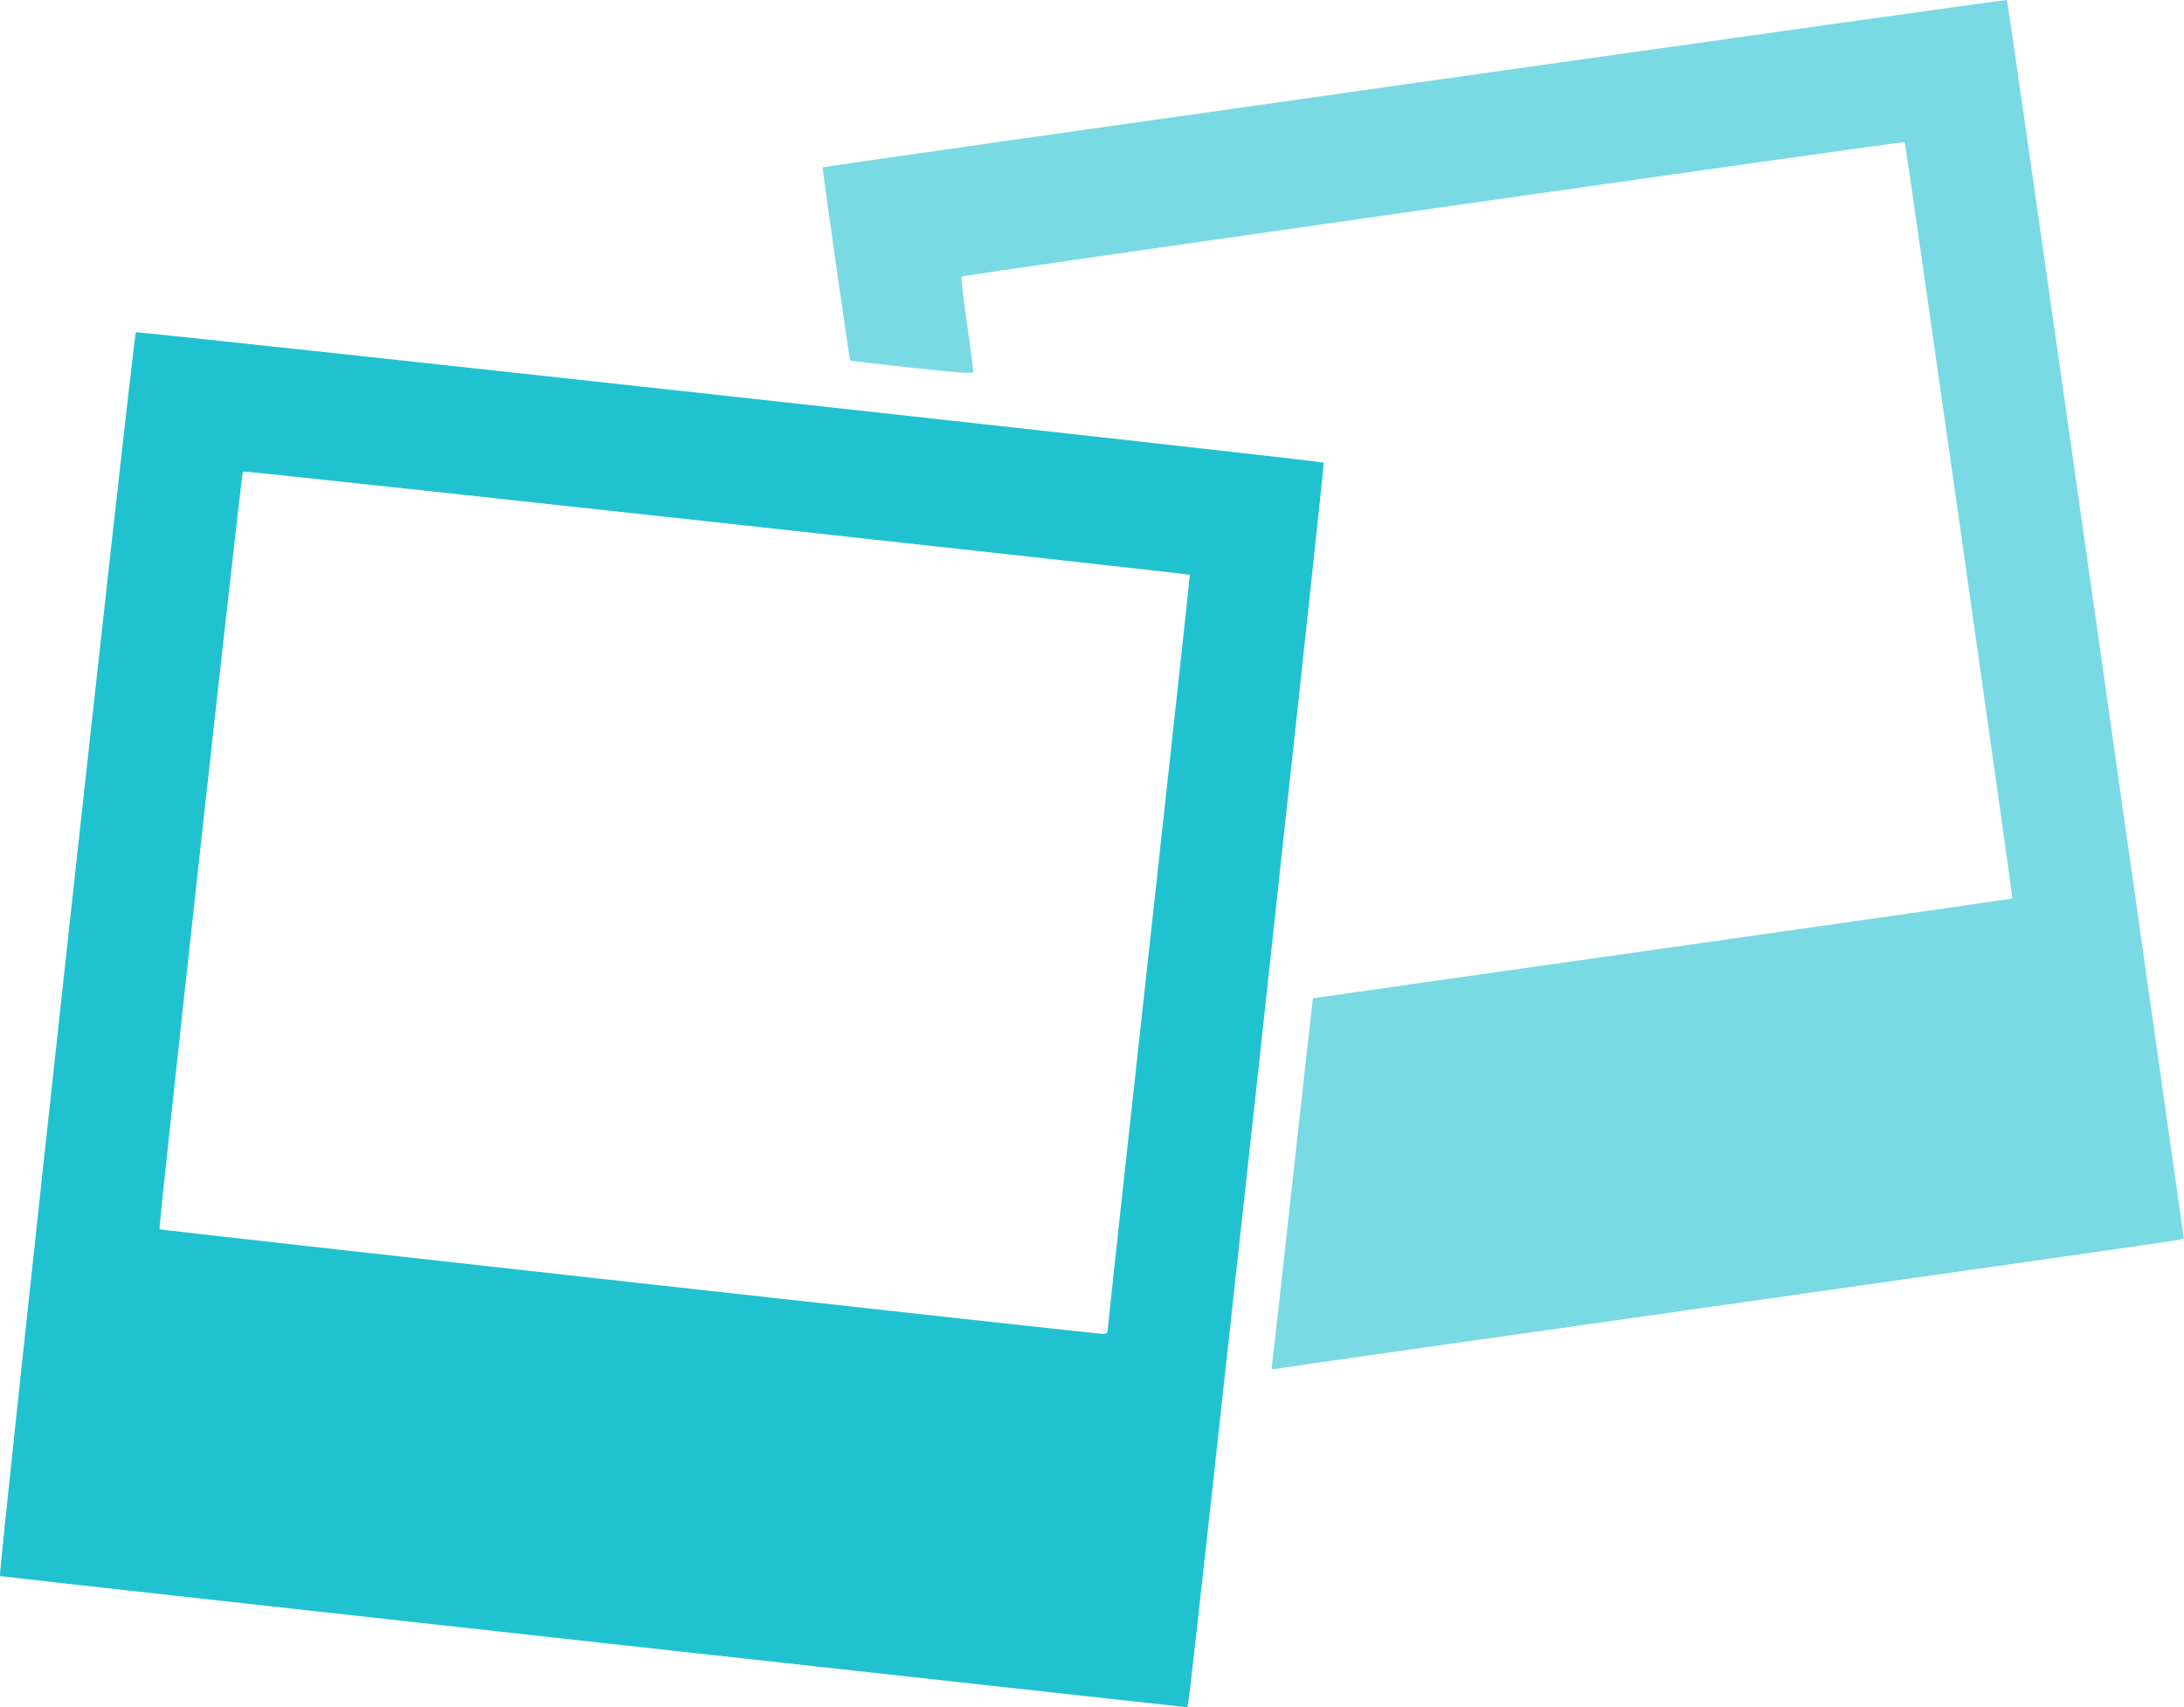 <?xml version="1.0" encoding="UTF-8" standalone="no"?>
<svg id="svg4138" xmlns:rdf="http://www.w3.org/1999/02/22-rdf-syntax-ns#" xmlns="http://www.w3.org/2000/svg" height="20.517mm" viewBox="0 0 92.994 72.699" width="26.245mm" version="1.1" xmlns:cc="http://creativecommons.org/ns#" xmlns:dc="http://purl.org/dc/elements/1.1/">
 <path id="path4710" fill="#21c2d0" d="m25.32 69.92c-13.881-1.527-25.277-2.792-25.323-2.811-0.088-0.035 5.684-52.856 5.788-52.959 0.062-0.062 50.502 5.471 50.579 5.549 0.046 0.046-5.607 51.837-5.747 52.661l-0.058 0.338-25.239-2.777zm21.843-13.282c0-0.092 0.792-7.362 1.759-16.154 0.968-8.793 1.75-15.995 1.74-16.006-0.056-0.054-40.271-4.446-40.318-4.403-0.068 0.062-3.608 32.214-3.553 32.269 0.038 0.038 39.667 4.433 40.141 4.452 0.178 0.007 0.231-0.029 0.231-0.158z"/>
 <path id="path4710-75" fill="#21c2d0" opacity=".6" d="m54.165 58.09c0.023-0.13 0.42-3.687 0.883-7.904 0.462-4.217 0.849-7.672 0.858-7.678 0.01-0.005 6.71-0.959 14.89-2.119s14.881-2.119 14.891-2.131c0.027-0.032-4.548-32.182-4.583-32.209-0.051-0.04-40.102 5.67-40.158 5.724-0.03 0.029 0.075 0.939 0.232 2.023 0.157 1.084 0.276 2.01 0.264 2.059-0.015 0.06-0.873-0.004-2.622-0.196-1.429-0.157-2.609-0.295-2.62-0.306-0.031-0.03-1.197-8.206-1.173-8.226 0.058-0.048 50.394-7.164 50.429-7.129 0.023 0.023 1.727 11.899 3.787 26.391l3.746 26.35-0.256 0.062c-0.141 0.034-8.782 1.27-19.203 2.747s-19.051 2.706-19.177 2.732c-0.214 0.044-0.227 0.031-0.188-0.19z"/>
</svg>
